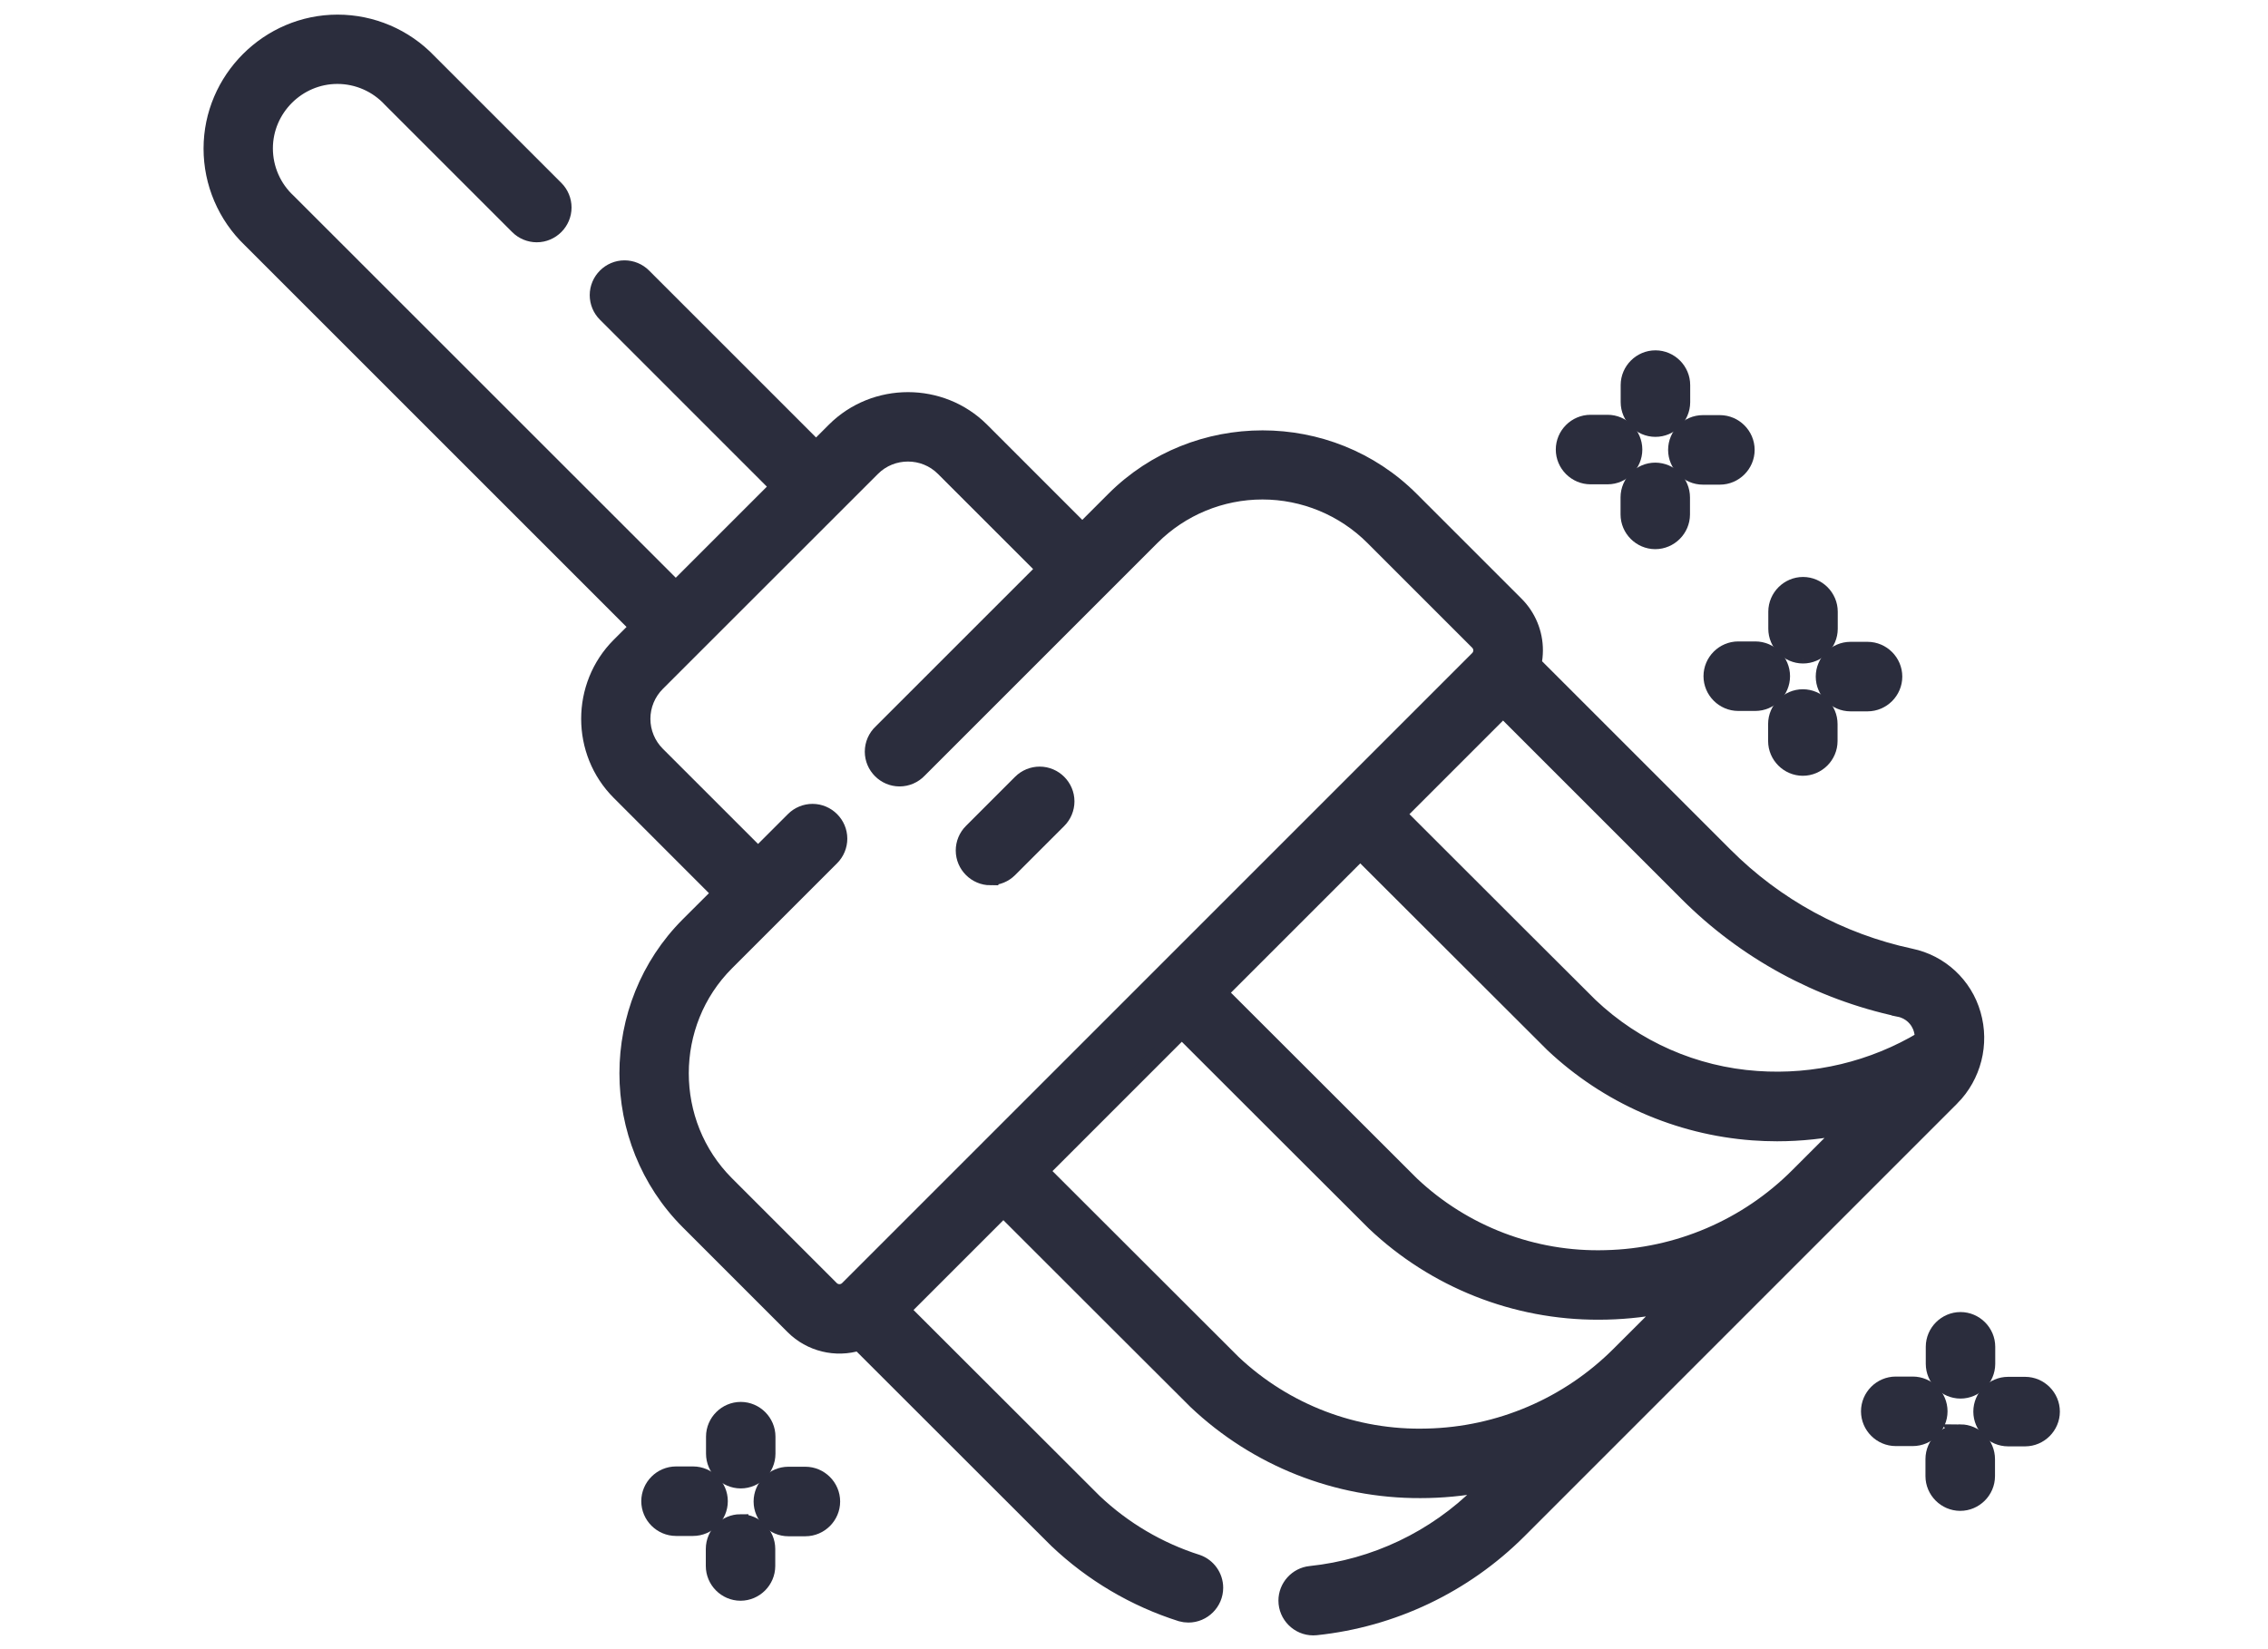 <?xml version="1.0" encoding="UTF-8" standalone="no"?><!DOCTYPE svg PUBLIC "-//W3C//DTD SVG 1.1//EN" "http://www.w3.org/Graphics/SVG/1.1/DTD/svg11.dtd"><svg width="100%" height="100%" viewBox="0 0 165 120" version="1.1" xmlns="http://www.w3.org/2000/svg" xmlns:xlink="http://www.w3.org/1999/xlink" xml:space="preserve" xmlns:serif="http://www.serif.com/" style="fill-rule:evenodd;clip-rule:evenodd;"><g><path d="M141.996,79.886c1.577,-1.597 2.169,-3.93 1.543,-6.085c-0.608,-2.135 -2.359,-3.763 -4.533,-4.213c-5.119,-1.096 -9.812,-3.653 -13.509,-7.36l-13.921,-13.92c0.068,-0.324 0.102,-0.654 0.103,-0.984c0.003,-1.263 -0.5,-2.477 -1.396,-3.367l-7.625,-7.625c-5.93,-5.929 -15.687,-5.929 -21.617,0l-2.302,2.302l-7.333,-7.334c-2.937,-2.929 -7.761,-2.929 -10.698,0l-1.338,1.338l-12.551,-12.55c-0.367,-0.367 -0.866,-0.574 -1.386,-0.574c-1.075,0 -1.959,0.885 -1.959,1.96c0,0.519 0.206,1.018 0.574,1.386l12.55,12.55l-7.434,7.434l-28.184,-28.177c-1.08,-0.996 -1.696,-2.399 -1.696,-3.868c0,-2.887 2.375,-5.262 5.262,-5.262c1.469,0 2.872,0.616 3.868,1.696l9.253,9.253c0.367,0.367 0.866,0.574 1.385,0.574c1.075,0 1.96,-0.885 1.96,-1.96c0,-0.52 -0.207,-1.018 -0.574,-1.386l-9.253,-9.252c-1.73,-1.806 -4.126,-2.828 -6.627,-2.828c-5.035,0 -9.178,4.143 -9.178,9.178c0,2.501 1.022,4.896 2.827,6.626l28.182,28.182l-1.337,1.337c-2.934,2.934 -2.934,7.763 0,10.697l7.332,7.337l-2.303,2.299c-5.928,5.93 -5.928,15.687 0,21.616l7.625,7.626c1.251,1.249 3.098,1.702 4.785,1.174c14.204,14.198 14.35,14.335 14.396,14.379c2.569,2.439 5.659,4.263 9.036,5.335c0.175,0.049 0.355,0.074 0.537,0.074c1.075,0 1.96,-0.884 1.96,-1.96c0,-0.828 -0.525,-1.571 -1.305,-1.848c-2.808,-0.891 -5.377,-2.407 -7.515,-4.434c-0.228,-0.222 -5.416,-5.405 -13.944,-13.93l7.342,-7.342c4.015,4.013 13.817,13.81 14.009,13.992c4.407,4.173 10.257,6.491 16.326,6.467c0.194,0 0.389,-0.002 0.584,-0.007c1.522,-0.036 3.037,-0.214 4.526,-0.531l-0.727,0.728c-3.33,3.321 -7.701,5.401 -12.378,5.89c-0.994,0.102 -1.759,0.95 -1.759,1.949c0,1.075 0.885,1.959 1.959,1.959c0.069,0 0.137,-0.003 0.205,-0.01c5.571,-0.583 10.778,-3.061 14.744,-7.017l31.509,-31.514Zm-43.035,-17.869c4.016,4.003 13.818,13.806 14.009,13.987c3.97,3.74 9.109,6.003 14.549,6.405c0.589,0.043 1.178,0.065 1.767,0.065c1.725,-0.001 3.444,-0.185 5.13,-0.549l-3.614,3.614c-3.717,3.73 -8.737,5.88 -14.001,5.997c-5.228,0.152 -10.308,-1.784 -14.11,-5.376c-0.309,-0.3 -8.879,-8.865 -13.944,-13.928l10.214,-10.215Zm39.223,11.407c0.769,0.156 1.389,0.731 1.602,1.487c0.066,0.229 0.096,0.467 0.089,0.705c-3.628,2.176 -7.841,3.183 -12.061,2.881c-4.539,-0.31 -8.831,-2.195 -12.131,-5.327c-0.311,-0.3 -8.889,-8.865 -13.95,-13.928l7.617,-7.618l13.374,13.375c4.231,4.241 9.602,7.166 15.46,8.42l0,0.005Zm-77.711,20.339l-7.626,-7.626c-4.409,-4.41 -4.409,-11.667 0,-16.077l7.652,-7.651c0.367,-0.368 0.574,-0.867 0.574,-1.386c0,-1.075 -0.885,-1.96 -1.96,-1.96c-0.519,0 -1.018,0.207 -1.385,0.574l-2.578,2.578l-7.334,-7.332c-0.683,-0.683 -1.068,-1.611 -1.068,-2.578c0,-0.966 0.385,-1.894 1.068,-2.577l15.661,-15.655c1.415,-1.412 3.74,-1.412 5.155,0l7.334,7.333l-11.855,11.854c-0.399,0.37 -0.626,0.891 -0.626,1.435c0,1.075 0.885,1.959 1.96,1.959c0.543,0 1.062,-0.226 1.433,-0.623l16.927,-16.927c2.131,-2.131 5.024,-3.33 8.038,-3.33c3.014,0 5.908,1.199 8.039,3.33l7.625,7.625c0.159,0.158 0.248,0.373 0.248,0.596c0,0.224 -0.089,0.438 -0.248,0.596l-45.838,45.842c-0.158,0.159 -0.374,0.248 -0.598,0.248c-0.225,0 -0.44,-0.089 -0.598,-0.248Zm57.344,4.754c-3.715,3.73 -8.734,5.882 -13.997,6c-5.228,0.151 -10.308,-1.784 -14.11,-5.375c-0.309,-0.301 -8.879,-8.865 -13.945,-13.929l10.213,-10.215c4.015,4.013 13.817,13.81 14.009,13.992c4.407,4.173 10.257,6.49 16.326,6.467c0.193,0 0.389,0 0.584,-0.007c1.522,-0.037 3.036,-0.214 4.525,-0.531l-3.605,3.598Z" style="fill:#2b2d3d;fill-rule:nonzero;stroke:#2b2d3d;stroke-width:1.14px;"/><path d="M72.062,63.844c0.52,0.001 1.019,-0.205 1.386,-0.572l3.576,-3.575c0.367,-0.368 0.574,-0.866 0.574,-1.386c0,-1.075 -0.885,-1.959 -1.96,-1.959c-0.52,0 -1.018,0.206 -1.386,0.573l-3.575,3.576c-0.368,0.367 -0.575,0.866 -0.575,1.386c0,1.075 0.885,1.959 1.96,1.959c0,0 0,0 0,0l0,-0.002Z" style="fill:#2b2d3d;fill-rule:nonzero;stroke:#2b2d3d;stroke-width:1.14px;"/><path d="M131.17,47.708c1.073,0 1.956,-0.881 1.959,-1.953l0,-1.238c0,-0.002 0,-0.004 0,-0.006c0,-1.072 -0.881,-1.956 -1.953,-1.959c-1.073,0 -1.956,0.881 -1.96,1.954l0,1.237c0,0.002 0,0.004 0,0.006c0,1.073 0.881,1.956 1.954,1.959Z" style="fill:#2b2d3d;fill-rule:nonzero;stroke:#2b2d3d;stroke-width:1.14px;"/><path d="M131.162,50.723c-1.073,0 -1.956,0.881 -1.959,1.954l0,1.237c0,0.002 0,0.004 0,0.006c0,1.072 0.881,1.956 1.953,1.959c1.073,0 1.956,-0.881 1.959,-1.954l0,-1.237c0.003,-1.075 -0.879,-1.961 -1.953,-1.965Z" style="fill:#2b2d3d;fill-rule:nonzero;stroke:#2b2d3d;stroke-width:1.14px;"/><path d="M134.627,51.191l1.238,0c1.075,0 1.959,-0.885 1.959,-1.959c0,-1.075 -0.884,-1.96 -1.959,-1.96l-1.238,0c-1.074,0 -1.959,0.885 -1.959,1.96c0,1.074 0.885,1.959 1.959,1.959Z" style="fill:#2b2d3d;fill-rule:nonzero;stroke:#2b2d3d;stroke-width:1.14px;"/><path d="M126.461,47.243c-1.075,0 -1.959,0.884 -1.959,1.959c0,1.075 0.884,1.959 1.959,1.959l1.238,0c1.075,0 1.959,-0.884 1.959,-1.959c0,-1.075 -0.884,-1.959 -1.959,-1.959l-1.238,0Z" style="fill:#2b2d3d;fill-rule:nonzero;stroke:#2b2d3d;stroke-width:1.14px;"/><path d="M142.632,96.04c-1.072,0 -1.956,0.881 -1.959,1.953l0,1.238c0,0.002 0,0.004 0,0.006c0,1.072 0.881,1.956 1.954,1.959c1.072,0 1.956,-0.881 1.959,-1.954l0,-1.237c0,-0.002 0,-0.004 0,-0.006c0,-1.073 -0.881,-1.956 -1.954,-1.959Z" style="fill:#2b2d3d;fill-rule:nonzero;stroke:#2b2d3d;stroke-width:1.14px;"/><path d="M142.615,104.211l-0.006,0c-1.072,0 -1.956,0.88 -1.959,1.953l0,1.238c0,0.002 0,0.003 0,0.005c0,1.073 0.881,1.956 1.954,1.96l0.005,0c1.073,0 1.957,-0.881 1.96,-1.954l0,-1.237c0.002,-1.075 -0.879,-1.962 -1.954,-1.965Z" style="fill:#2b2d3d;fill-rule:nonzero;stroke:#2b2d3d;stroke-width:1.14px;"/><path d="M147.329,100.754l-1.238,0c-1.075,0 -1.959,0.885 -1.959,1.959c0,1.075 0.884,1.96 1.959,1.96l1.238,0c1.074,0 1.959,-0.885 1.959,-1.96c0,-1.074 -0.885,-1.959 -1.959,-1.959Z" style="fill:#2b2d3d;fill-rule:nonzero;stroke:#2b2d3d;stroke-width:1.14px;"/><path d="M139.157,100.734l-1.238,0c-1.075,0 -1.959,0.884 -1.959,1.959c0,1.075 0.884,1.959 1.959,1.959l1.238,0c1.074,0 1.959,-0.884 1.959,-1.959c0,-1.075 -0.885,-1.959 -1.959,-1.959Z" style="fill:#2b2d3d;fill-rule:nonzero;stroke:#2b2d3d;stroke-width:1.14px;"/><path d="M53.887,107.734c1.073,0 1.956,-0.88 1.959,-1.953l0,-1.238c0,-0.001 0,-0.003 0,-0.005c0,-1.073 -0.881,-1.956 -1.953,-1.959c-1.073,0 -1.956,0.88 -1.959,1.953l0,1.238c0,0.001 0,0.003 0,0.005c0,1.073 0.88,1.956 1.953,1.959Z" style="fill:#2b2d3d;fill-rule:nonzero;stroke:#2b2d3d;stroke-width:1.14px;"/><path d="M53.878,110.75c-1.073,0 -1.956,0.881 -1.959,1.954l0,1.237c0,0.002 0,0.004 0,0.006c0,1.073 0.881,1.956 1.953,1.959c1.073,0 1.956,-0.88 1.959,-1.953l0,-1.238c0,-0.002 0,-0.003 0,-0.005c0,-1.073 -0.88,-1.956 -1.953,-1.96Z" style="fill:#2b2d3d;fill-rule:nonzero;stroke:#2b2d3d;stroke-width:1.14px;"/><path d="M58.592,107.296l-1.237,0c-1.075,0 -1.959,0.885 -1.959,1.96c0,1.074 0.884,1.959 1.959,1.959l1.237,0c1.075,0 1.96,-0.885 1.96,-1.959c0,-1.075 -0.885,-1.96 -1.96,-1.96Z" style="fill:#2b2d3d;fill-rule:nonzero;stroke:#2b2d3d;stroke-width:1.14px;"/><path d="M50.42,107.274l-1.237,0c-1.075,0 -1.959,0.884 -1.959,1.959c0,1.075 0.884,1.959 1.959,1.959l1.237,0c1.075,0 1.96,-0.884 1.96,-1.959c0,-1.075 -0.885,-1.959 -1.96,-1.959Z" style="fill:#2b2d3d;fill-rule:nonzero;stroke:#2b2d3d;stroke-width:1.14px;"/><path d="M120.429,31.218l0.006,0c1.073,0 1.956,-0.881 1.959,-1.954l0,-1.237c0,-0.002 0,-0.004 0,-0.006c0,-1.072 -0.881,-1.956 -1.953,-1.959l-0.006,0c-1.073,0 -1.956,0.881 -1.959,1.953l0,1.238c0,0.002 0,0.004 0,0.006c0,1.072 0.881,1.956 1.953,1.959Z" style="fill:#2b2d3d;fill-rule:nonzero;stroke:#2b2d3d;stroke-width:1.14px;"/><path d="M120.426,34.233c-1.073,0 -1.956,0.881 -1.959,1.953l0,1.238c0,0.002 0,0.004 0,0.006c0,1.072 0.88,1.956 1.953,1.959c1.073,0 1.956,-0.881 1.959,-1.954l0,-1.237c0.003,-1.075 -0.879,-1.961 -1.953,-1.965Z" style="fill:#2b2d3d;fill-rule:nonzero;stroke:#2b2d3d;stroke-width:1.14px;"/><path d="M123.887,34.695l1.237,0c1.075,0 1.959,-0.885 1.959,-1.959c0,-1.075 -0.884,-1.96 -1.959,-1.96l-1.237,0c-1.075,0 -1.96,0.885 -1.96,1.96c0,1.074 0.885,1.959 1.96,1.959Z" style="fill:#2b2d3d;fill-rule:nonzero;stroke:#2b2d3d;stroke-width:1.14px;"/><path d="M115.715,34.671l1.237,0c1.075,0 1.959,-0.885 1.959,-1.959c0,-1.075 -0.884,-1.96 -1.959,-1.96l-1.237,0c-1.075,0 -1.959,0.885 -1.959,1.96c0,1.074 0.884,1.959 1.959,1.959Z" style="fill:#2b2d3d;fill-rule:nonzero;stroke:#2b2d3d;stroke-width:1.14px;"/></g></svg>